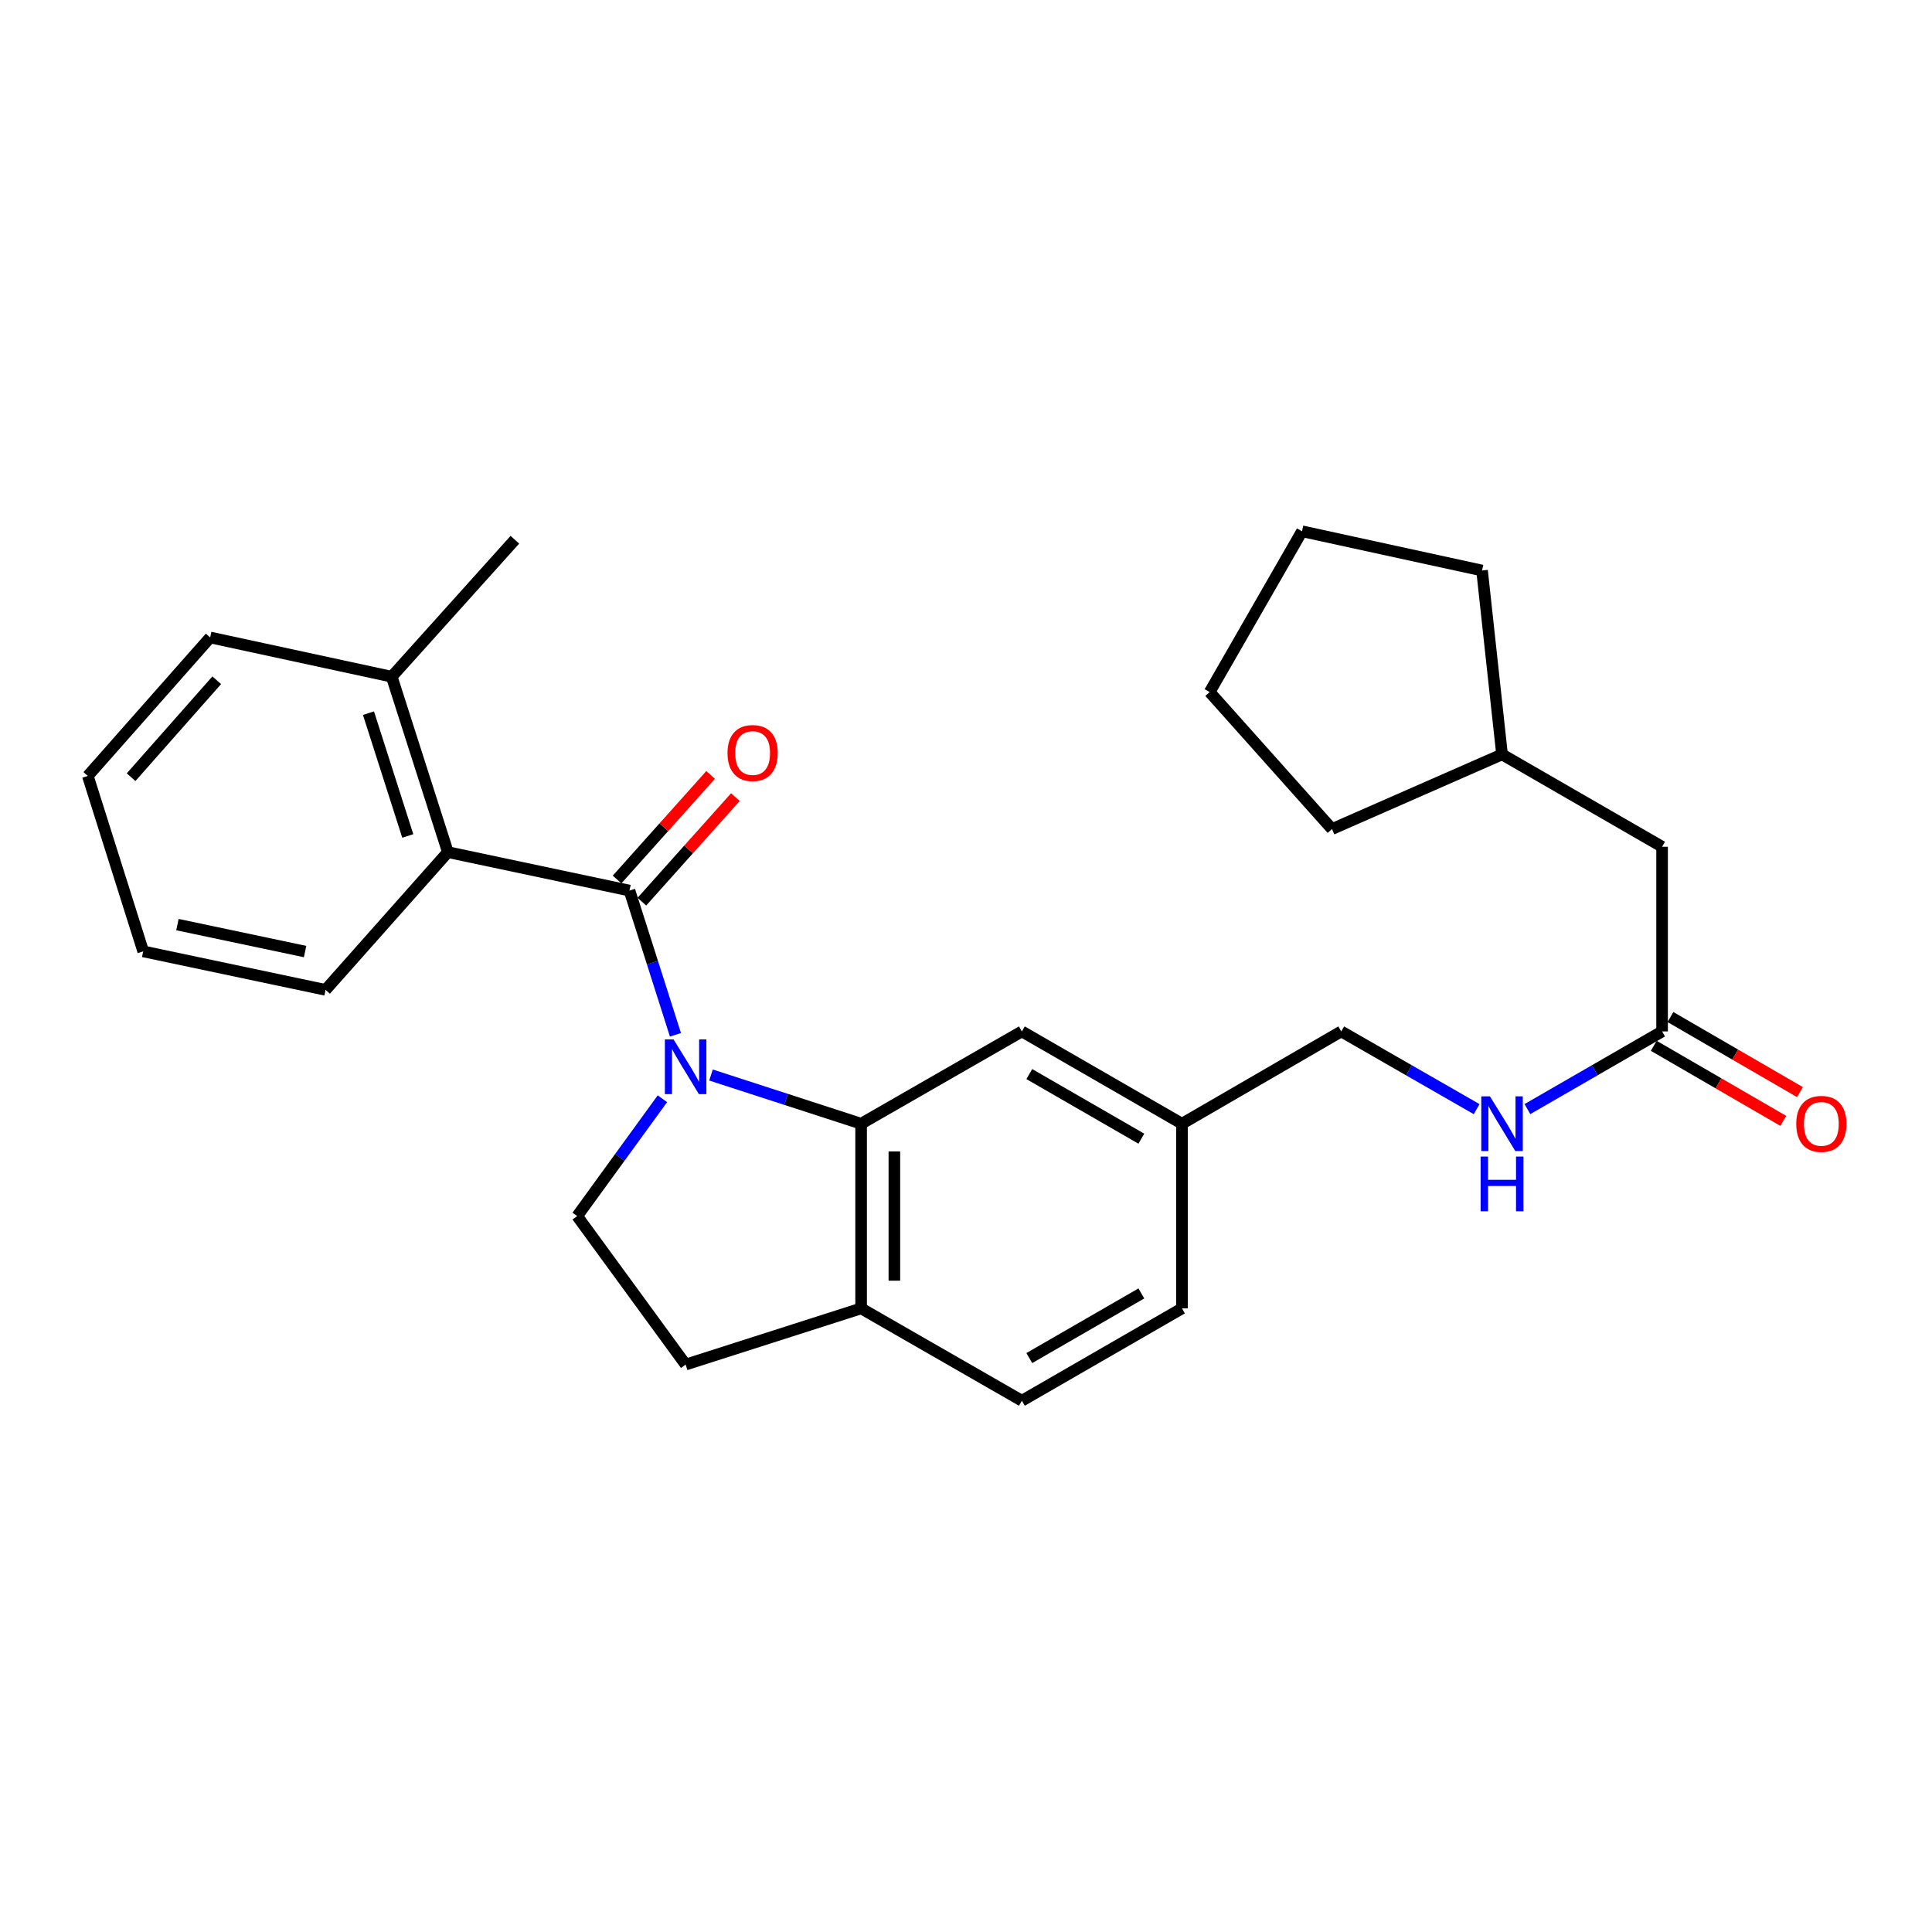<?xml version='1.0' encoding='iso-8859-1'?>
<svg version='1.1' baseProfile='full'
              xmlns='http://www.w3.org/2000/svg'
                      xmlns:rdkit='http://www.rdkit.org/xml'
                      xmlns:xlink='http://www.w3.org/1999/xlink'
                  xml:space='preserve'
width='1000px' height='1000px' viewBox='0 0 1000 1000'>
<!-- END OF HEADER -->
<rect style='opacity:1.0;fill:#FFFFFF;stroke:none' width='1000' height='1000' x='0' y='0'> </rect>
<path class='bond-0' d='M 349.609,535.613 L 337.715,498.288' style='fill:none;fill-rule:evenodd;stroke:#0000FF;stroke-width:6px;stroke-linecap:butt;stroke-linejoin:miter;stroke-opacity:1' />
<path class='bond-0' d='M 337.715,498.288 L 325.822,460.964' style='fill:none;fill-rule:evenodd;stroke:#000000;stroke-width:6px;stroke-linecap:butt;stroke-linejoin:miter;stroke-opacity:1' />
<path class='bond-1' d='M 368.011,556.426 L 406.862,569.032' style='fill:none;fill-rule:evenodd;stroke:#0000FF;stroke-width:6px;stroke-linecap:butt;stroke-linejoin:miter;stroke-opacity:1' />
<path class='bond-1' d='M 406.862,569.032 L 445.713,581.639' style='fill:none;fill-rule:evenodd;stroke:#000000;stroke-width:6px;stroke-linecap:butt;stroke-linejoin:miter;stroke-opacity:1' />
<path class='bond-3' d='M 342.863,568.714 L 320.806,599.079' style='fill:none;fill-rule:evenodd;stroke:#0000FF;stroke-width:6px;stroke-linecap:butt;stroke-linejoin:miter;stroke-opacity:1' />
<path class='bond-3' d='M 320.806,599.079 L 298.749,629.444' style='fill:none;fill-rule:evenodd;stroke:#000000;stroke-width:6px;stroke-linecap:butt;stroke-linejoin:miter;stroke-opacity:1' />
<path class='bond-2' d='M 325.822,460.964 L 231.818,441.063' style='fill:none;fill-rule:evenodd;stroke:#000000;stroke-width:6px;stroke-linecap:butt;stroke-linejoin:miter;stroke-opacity:1' />
<path class='bond-6' d='M 332.237,466.701 L 356.437,439.64' style='fill:none;fill-rule:evenodd;stroke:#000000;stroke-width:6px;stroke-linecap:butt;stroke-linejoin:miter;stroke-opacity:1' />
<path class='bond-6' d='M 356.437,439.64 L 380.637,412.579' style='fill:none;fill-rule:evenodd;stroke:#FF0000;stroke-width:6px;stroke-linecap:butt;stroke-linejoin:miter;stroke-opacity:1' />
<path class='bond-6' d='M 319.406,455.227 L 343.606,428.165' style='fill:none;fill-rule:evenodd;stroke:#000000;stroke-width:6px;stroke-linecap:butt;stroke-linejoin:miter;stroke-opacity:1' />
<path class='bond-6' d='M 343.606,428.165 L 367.806,401.104' style='fill:none;fill-rule:evenodd;stroke:#FF0000;stroke-width:6px;stroke-linecap:butt;stroke-linejoin:miter;stroke-opacity:1' />
<path class='bond-4' d='M 445.713,581.639 L 445.713,677.221' style='fill:none;fill-rule:evenodd;stroke:#000000;stroke-width:6px;stroke-linecap:butt;stroke-linejoin:miter;stroke-opacity:1' />
<path class='bond-4' d='M 462.926,595.976 L 462.926,662.884' style='fill:none;fill-rule:evenodd;stroke:#000000;stroke-width:6px;stroke-linecap:butt;stroke-linejoin:miter;stroke-opacity:1' />
<path class='bond-7' d='M 445.713,581.639 L 528.93,533.862' style='fill:none;fill-rule:evenodd;stroke:#000000;stroke-width:6px;stroke-linecap:butt;stroke-linejoin:miter;stroke-opacity:1' />
<path class='bond-10' d='M 231.818,441.063 L 202.756,350.263' style='fill:none;fill-rule:evenodd;stroke:#000000;stroke-width:6px;stroke-linecap:butt;stroke-linejoin:miter;stroke-opacity:1' />
<path class='bond-10' d='M 211.064,432.69 L 190.721,369.13' style='fill:none;fill-rule:evenodd;stroke:#000000;stroke-width:6px;stroke-linecap:butt;stroke-linejoin:miter;stroke-opacity:1' />
<path class='bond-17' d='M 231.818,441.063 L 168.52,512.355' style='fill:none;fill-rule:evenodd;stroke:#000000;stroke-width:6px;stroke-linecap:butt;stroke-linejoin:miter;stroke-opacity:1' />
<path class='bond-9' d='M 298.749,629.444 L 354.884,706.302' style='fill:none;fill-rule:evenodd;stroke:#000000;stroke-width:6px;stroke-linecap:butt;stroke-linejoin:miter;stroke-opacity:1' />
<path class='bond-12' d='M 445.713,677.221 L 528.93,725.017' style='fill:none;fill-rule:evenodd;stroke:#000000;stroke-width:6px;stroke-linecap:butt;stroke-linejoin:miter;stroke-opacity:1' />
<path class='bond-27' d='M 445.713,677.221 L 354.884,706.302' style='fill:none;fill-rule:evenodd;stroke:#000000;stroke-width:6px;stroke-linecap:butt;stroke-linejoin:miter;stroke-opacity:1' />
<path class='bond-5' d='M 860.296,533.862 L 825.44,553.964' style='fill:none;fill-rule:evenodd;stroke:#000000;stroke-width:6px;stroke-linecap:butt;stroke-linejoin:miter;stroke-opacity:1' />
<path class='bond-5' d='M 825.44,553.964 L 790.583,574.066' style='fill:none;fill-rule:evenodd;stroke:#0000FF;stroke-width:6px;stroke-linecap:butt;stroke-linejoin:miter;stroke-opacity:1' />
<path class='bond-11' d='M 855.981,541.309 L 889.506,560.74' style='fill:none;fill-rule:evenodd;stroke:#000000;stroke-width:6px;stroke-linecap:butt;stroke-linejoin:miter;stroke-opacity:1' />
<path class='bond-11' d='M 889.506,560.74 L 923.032,580.17' style='fill:none;fill-rule:evenodd;stroke:#FF0000;stroke-width:6px;stroke-linecap:butt;stroke-linejoin:miter;stroke-opacity:1' />
<path class='bond-11' d='M 864.612,526.416 L 898.138,545.847' style='fill:none;fill-rule:evenodd;stroke:#000000;stroke-width:6px;stroke-linecap:butt;stroke-linejoin:miter;stroke-opacity:1' />
<path class='bond-11' d='M 898.138,545.847 L 931.663,565.278' style='fill:none;fill-rule:evenodd;stroke:#FF0000;stroke-width:6px;stroke-linecap:butt;stroke-linejoin:miter;stroke-opacity:1' />
<path class='bond-13' d='M 860.296,533.862 L 860.296,438.281' style='fill:none;fill-rule:evenodd;stroke:#000000;stroke-width:6px;stroke-linecap:butt;stroke-linejoin:miter;stroke-opacity:1' />
<path class='bond-14' d='M 528.93,533.862 L 611.793,581.639' style='fill:none;fill-rule:evenodd;stroke:#000000;stroke-width:6px;stroke-linecap:butt;stroke-linejoin:miter;stroke-opacity:1' />
<path class='bond-14' d='M 532.761,555.941 L 590.766,589.385' style='fill:none;fill-rule:evenodd;stroke:#000000;stroke-width:6px;stroke-linecap:butt;stroke-linejoin:miter;stroke-opacity:1' />
<path class='bond-8' d='M 764.313,574.097 L 729.265,553.98' style='fill:none;fill-rule:evenodd;stroke:#0000FF;stroke-width:6px;stroke-linecap:butt;stroke-linejoin:miter;stroke-opacity:1' />
<path class='bond-8' d='M 729.265,553.98 L 694.216,533.862' style='fill:none;fill-rule:evenodd;stroke:#000000;stroke-width:6px;stroke-linecap:butt;stroke-linejoin:miter;stroke-opacity:1' />
<path class='bond-19' d='M 202.756,350.263 L 266.493,279.373' style='fill:none;fill-rule:evenodd;stroke:#000000;stroke-width:6px;stroke-linecap:butt;stroke-linejoin:miter;stroke-opacity:1' />
<path class='bond-20' d='M 202.756,350.263 L 108.781,329.951' style='fill:none;fill-rule:evenodd;stroke:#000000;stroke-width:6px;stroke-linecap:butt;stroke-linejoin:miter;stroke-opacity:1' />
<path class='bond-28' d='M 528.93,725.017 L 611.793,677.221' style='fill:none;fill-rule:evenodd;stroke:#000000;stroke-width:6px;stroke-linecap:butt;stroke-linejoin:miter;stroke-opacity:1' />
<path class='bond-28' d='M 532.759,702.937 L 590.763,669.48' style='fill:none;fill-rule:evenodd;stroke:#000000;stroke-width:6px;stroke-linecap:butt;stroke-linejoin:miter;stroke-opacity:1' />
<path class='bond-18' d='M 860.296,438.281 L 777.452,390.475' style='fill:none;fill-rule:evenodd;stroke:#000000;stroke-width:6px;stroke-linecap:butt;stroke-linejoin:miter;stroke-opacity:1' />
<path class='bond-15' d='M 611.793,581.639 L 694.216,533.862' style='fill:none;fill-rule:evenodd;stroke:#000000;stroke-width:6px;stroke-linecap:butt;stroke-linejoin:miter;stroke-opacity:1' />
<path class='bond-16' d='M 611.793,581.639 L 611.793,677.221' style='fill:none;fill-rule:evenodd;stroke:#000000;stroke-width:6px;stroke-linecap:butt;stroke-linejoin:miter;stroke-opacity:1' />
<path class='bond-23' d='M 168.52,512.355 L 74.124,492.426' style='fill:none;fill-rule:evenodd;stroke:#000000;stroke-width:6px;stroke-linecap:butt;stroke-linejoin:miter;stroke-opacity:1' />
<path class='bond-23' d='M 157.917,492.524 L 91.84,478.573' style='fill:none;fill-rule:evenodd;stroke:#000000;stroke-width:6px;stroke-linecap:butt;stroke-linejoin:miter;stroke-opacity:1' />
<path class='bond-21' d='M 777.452,390.475 L 767.105,295.295' style='fill:none;fill-rule:evenodd;stroke:#000000;stroke-width:6px;stroke-linecap:butt;stroke-linejoin:miter;stroke-opacity:1' />
<path class='bond-22' d='M 777.452,390.475 L 689.435,429.119' style='fill:none;fill-rule:evenodd;stroke:#000000;stroke-width:6px;stroke-linecap:butt;stroke-linejoin:miter;stroke-opacity:1' />
<path class='bond-29' d='M 108.781,329.951 L 45.455,401.626' style='fill:none;fill-rule:evenodd;stroke:#000000;stroke-width:6px;stroke-linecap:butt;stroke-linejoin:miter;stroke-opacity:1' />
<path class='bond-29' d='M 112.181,352.1 L 67.853,402.272' style='fill:none;fill-rule:evenodd;stroke:#000000;stroke-width:6px;stroke-linecap:butt;stroke-linejoin:miter;stroke-opacity:1' />
<path class='bond-25' d='M 767.105,295.295 L 673.914,274.983' style='fill:none;fill-rule:evenodd;stroke:#000000;stroke-width:6px;stroke-linecap:butt;stroke-linejoin:miter;stroke-opacity:1' />
<path class='bond-26' d='M 689.435,429.119 L 626.118,358.219' style='fill:none;fill-rule:evenodd;stroke:#000000;stroke-width:6px;stroke-linecap:butt;stroke-linejoin:miter;stroke-opacity:1' />
<path class='bond-24' d='M 74.124,492.426 L 45.455,401.626' style='fill:none;fill-rule:evenodd;stroke:#000000;stroke-width:6px;stroke-linecap:butt;stroke-linejoin:miter;stroke-opacity:1' />
<path class='bond-30' d='M 673.914,274.983 L 626.118,358.219' style='fill:none;fill-rule:evenodd;stroke:#000000;stroke-width:6px;stroke-linecap:butt;stroke-linejoin:miter;stroke-opacity:1' />
<path  class='atom-0' d='M 348.624 538.006
L 357.904 553.006
Q 358.824 554.486, 360.304 557.166
Q 361.784 559.846, 361.864 560.006
L 361.864 538.006
L 365.624 538.006
L 365.624 566.326
L 361.744 566.326
L 351.784 549.926
Q 350.624 548.006, 349.384 545.806
Q 348.184 543.606, 347.824 542.926
L 347.824 566.326
L 344.144 566.326
L 344.144 538.006
L 348.624 538.006
' fill='#0000FF'/>
<path  class='atom-7' d='M 376.559 389.771
Q 376.559 382.971, 379.919 379.171
Q 383.279 375.371, 389.559 375.371
Q 395.839 375.371, 399.199 379.171
Q 402.559 382.971, 402.559 389.771
Q 402.559 396.651, 399.159 400.571
Q 395.759 404.451, 389.559 404.451
Q 383.319 404.451, 379.919 400.571
Q 376.559 396.691, 376.559 389.771
M 389.559 401.251
Q 393.879 401.251, 396.199 398.371
Q 398.559 395.451, 398.559 389.771
Q 398.559 384.211, 396.199 381.411
Q 393.879 378.571, 389.559 378.571
Q 385.239 378.571, 382.879 381.371
Q 380.559 384.171, 380.559 389.771
Q 380.559 395.491, 382.879 398.371
Q 385.239 401.251, 389.559 401.251
' fill='#FF0000'/>
<path  class='atom-9' d='M 771.192 567.479
L 780.472 582.479
Q 781.392 583.959, 782.872 586.639
Q 784.352 589.319, 784.432 589.479
L 784.432 567.479
L 788.192 567.479
L 788.192 595.799
L 784.312 595.799
L 774.352 579.399
Q 773.192 577.479, 771.952 575.279
Q 770.752 573.079, 770.392 572.399
L 770.392 595.799
L 766.712 595.799
L 766.712 567.479
L 771.192 567.479
' fill='#0000FF'/>
<path  class='atom-9' d='M 766.372 598.631
L 770.212 598.631
L 770.212 610.671
L 784.692 610.671
L 784.692 598.631
L 788.532 598.631
L 788.532 626.951
L 784.692 626.951
L 784.692 613.871
L 770.212 613.871
L 770.212 626.951
L 766.372 626.951
L 766.372 598.631
' fill='#0000FF'/>
<path  class='atom-12' d='M 929.729 581.719
Q 929.729 574.919, 933.089 571.119
Q 936.449 567.319, 942.729 567.319
Q 949.009 567.319, 952.369 571.119
Q 955.729 574.919, 955.729 581.719
Q 955.729 588.599, 952.329 592.519
Q 948.929 596.399, 942.729 596.399
Q 936.489 596.399, 933.089 592.519
Q 929.729 588.639, 929.729 581.719
M 942.729 593.199
Q 947.049 593.199, 949.369 590.319
Q 951.729 587.399, 951.729 581.719
Q 951.729 576.159, 949.369 573.359
Q 947.049 570.519, 942.729 570.519
Q 938.409 570.519, 936.049 573.319
Q 933.729 576.119, 933.729 581.719
Q 933.729 587.439, 936.049 590.319
Q 938.409 593.199, 942.729 593.199
' fill='#FF0000'/>
</svg>
